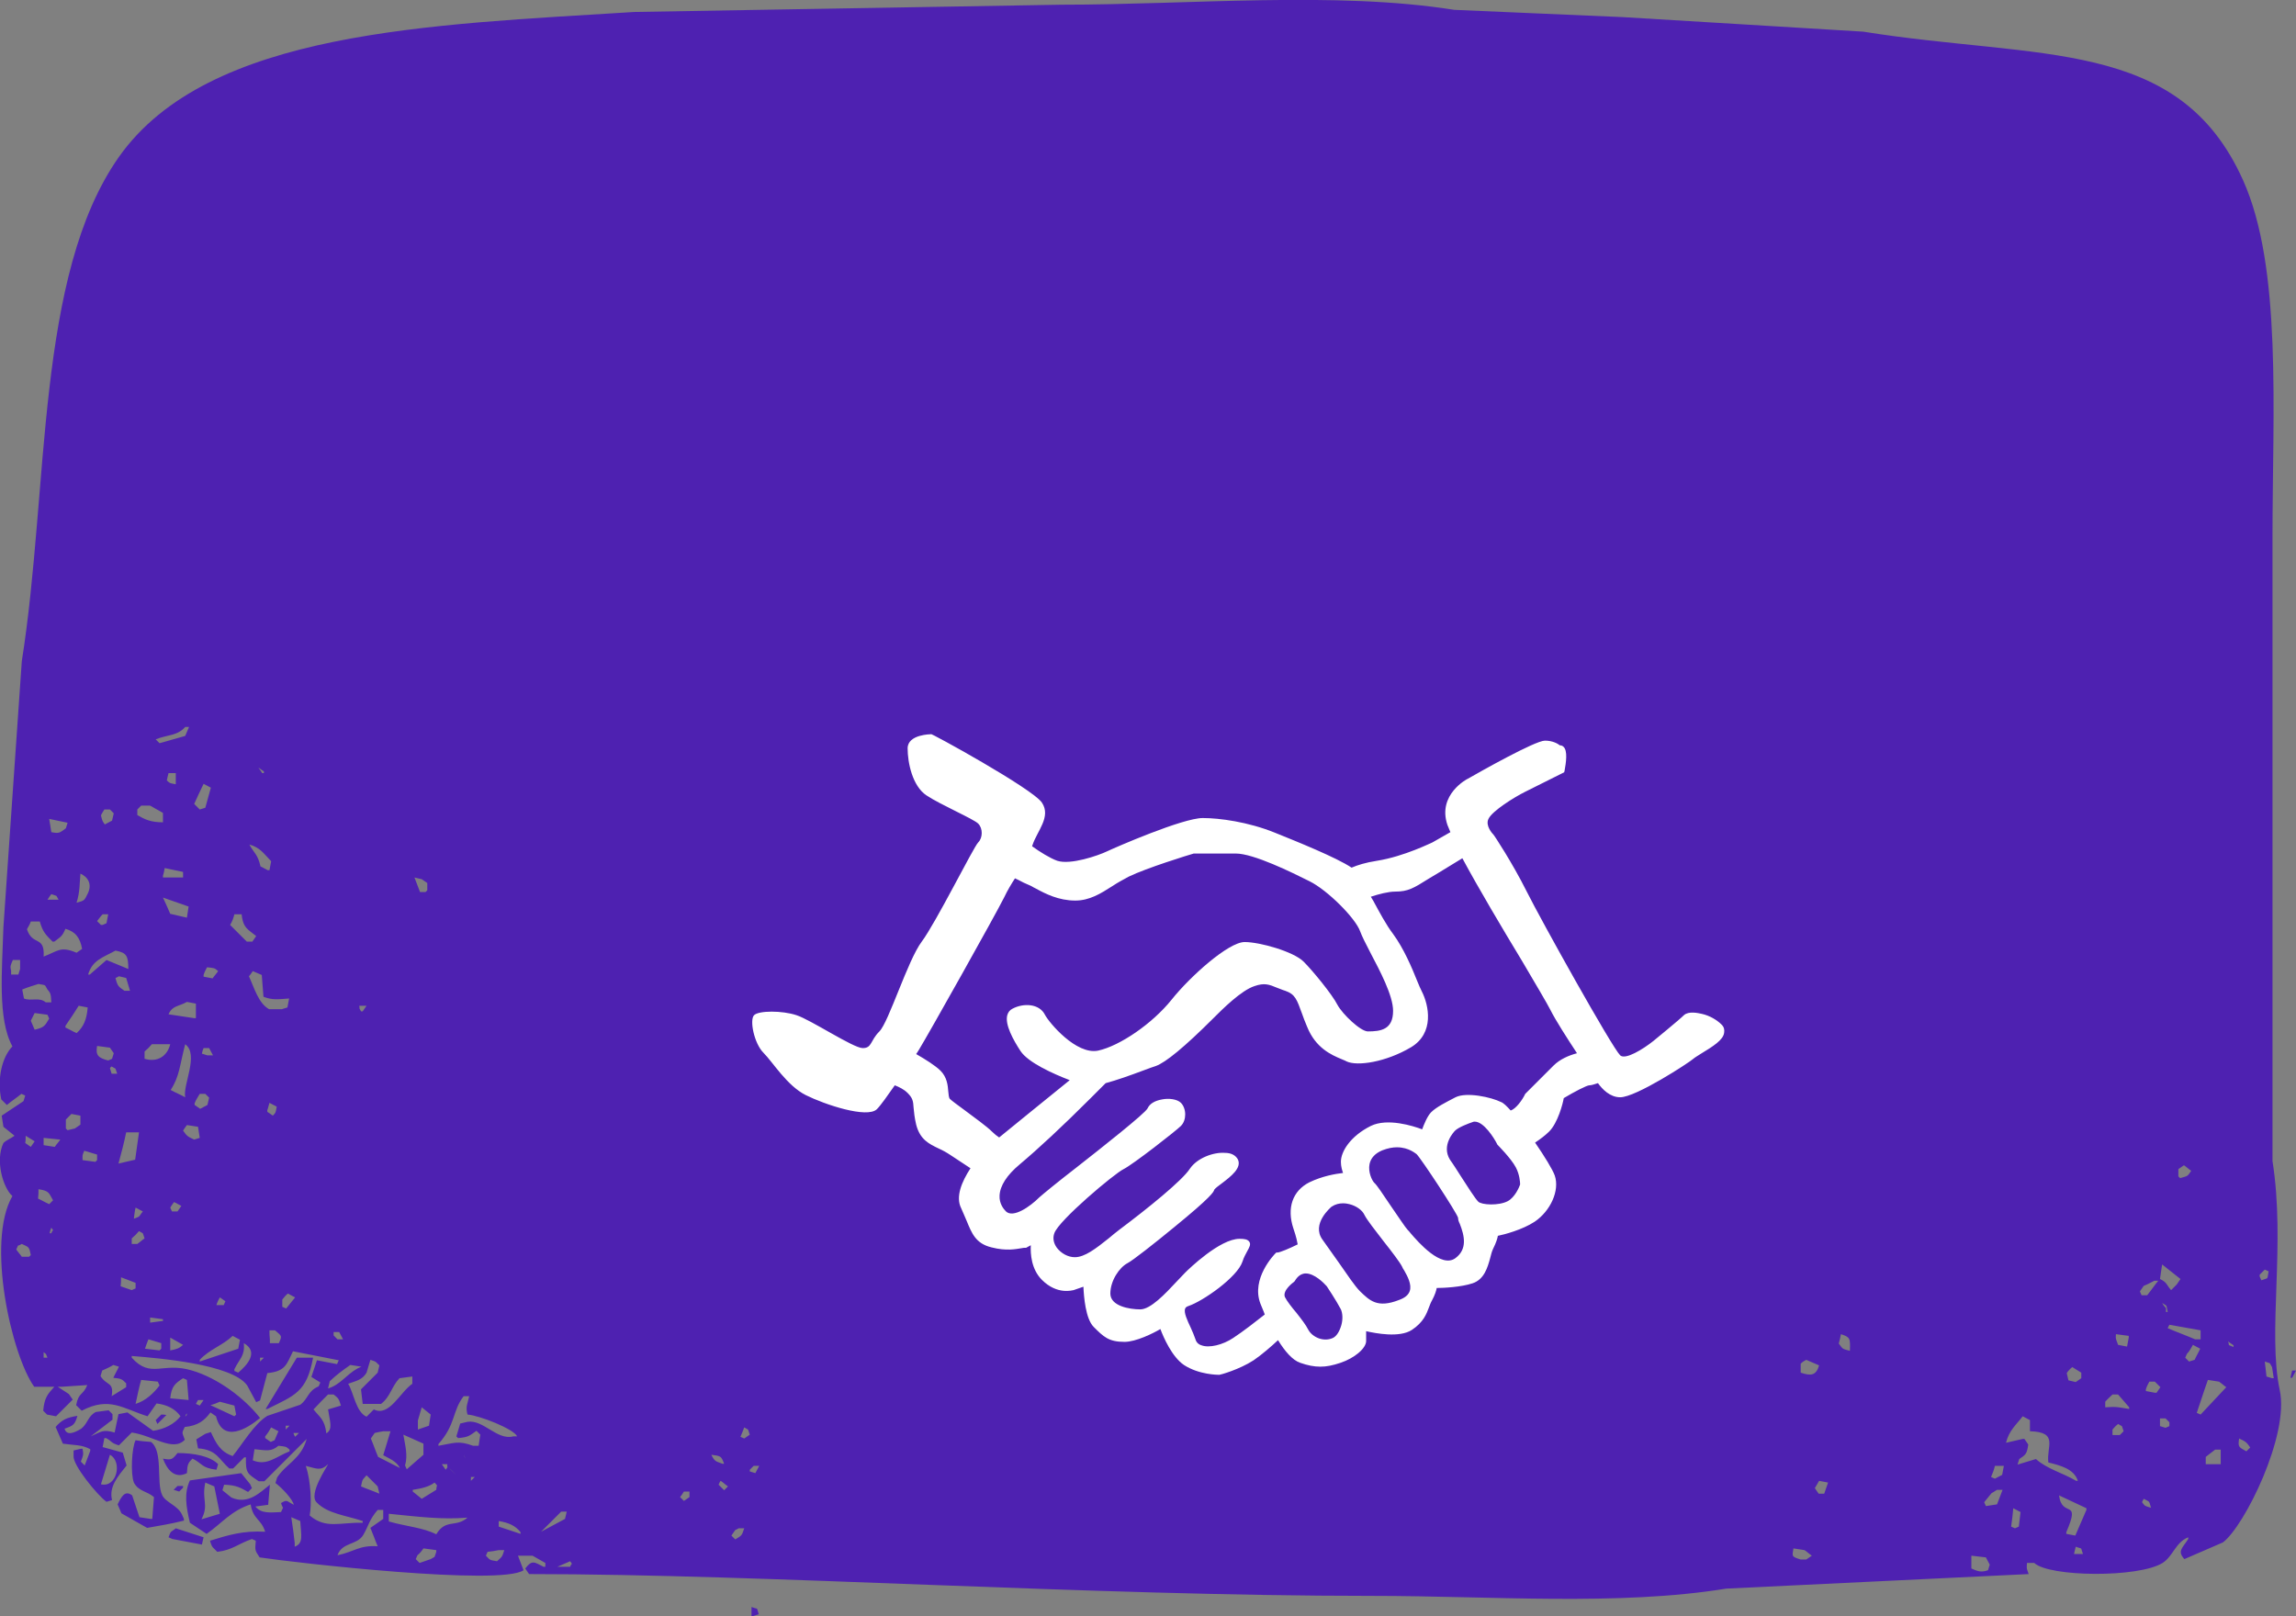 <svg xmlns="http://www.w3.org/2000/svg" xmlns:xlink="http://www.w3.org/1999/xlink" id="Calque_1" x="0px" y="0px" viewBox="0 0 536.8 378" style="enable-background:new 0 0 536.8 378;" xml:space="preserve"><rect x="0" y="0" width="536.8" height="378" fill="#808080" stroke="none"/><style type="text/css">	.st0{fill:#4E21B1;}	.st1{fill:#54B7C6;}	.st2{fill:#F4F4F4;}	.st3{fill:#E88700;}	.st4{fill:#EC686E;}	.st5{fill:#B2CB27;}	.st6{fill:#FFFFFF;}	.st7{fill:none;}	.st8{fill:#E4E2E3;}	.st9{fill-rule:evenodd;clip-rule:evenodd;fill:#FFFFFF;}	.st10{fill:#006699;}	.st11{fill:#2E65B8;}	.st12{fill:#2F65B7;}	.st13{fill:#F4F01E;}	.st14{fill:#2E65B9;}	.st15{fill:#FF630E;}	.st16{fill:#2E4B9A;}	.st17{fill:#0AD6C5;}	.st18{fill:#FFB904;}	.st19{clip-path:url(#SVGID_2_);fill:#E88700;}	.st20{clip-path:url(#SVGID_4_);fill:#EC686E;}	.st21{clip-path:url(#SVGID_6_);fill:#EC686E;}	.st22{clip-path:url(#SVGID_8_);fill:#B2CB27;}	.st23{clip-path:url(#SVGID_10_);fill:#B2CB27;}	.st24{fill-rule:evenodd;clip-rule:evenodd;fill:#4E21B1;}</style><g>	<g>		<path class="st24" d="M248.2,1.1c-33.3,0.6-66.6,1.1-99.9,1.7C100.7,5.8,48.7,7.1,27.8,36.7C8.3,64.4,11.5,114.2,5.1,154.6   c-1.4,20.7-2.9,41.4-4.3,62.2c-0.3,10.1-1.4,21.5,2.1,27.9c-2.5,2.6-3.6,7.7-2.6,12.4c0.4,0.4,0.9,0.9,1.3,1.3   c1.1-0.9,2.3-1.7,3.4-2.6c0.3,0.1,0.6,0.3,0.9,0.4c-0.1,0.4-0.3,0.9-0.4,1.3c-1.7,1.1-3.4,2.3-5.1,3.4c0.1,0.9,0.3,1.7,0.4,2.6   c0.9,0.7,1.7,1.4,2.6,2.1c-0.8,0.6-1.9,1-2.6,1.7c-2,4.2,0,10.6,2.1,12.4c-6.2,10.7-0.2,37.2,5.1,44.6c1.6,0,3.1,0,4.7,0   c-1.5,1.7-2.3,2.4-2.6,5.6c0.3,0.3,0.6,0.6,0.9,0.9c0.7,0.1,1.4,0.3,2.1,0.4c1.3-1.3,2.6-2.6,3.9-3.9c-0.3-0.4-0.6-0.9-0.9-1.3   c-0.9-0.6-1.7-1.1-2.6-1.7c0.3,0,0.6,0,0.9,0c2-0.1,4-0.3,6-0.4c-1,2.5-2,1.6-2.6,4.7c0.4,0.4,0.9,0.9,1.3,1.3   c6.5-3.4,9.6-0.5,15.4,1.3c0.7-1,1.4-2,2.1-3c2.5,0.3,4.4,1.3,5.6,3c-1.4,1.8-3.7,3-6.4,3.4c-2-1.4-4-2.9-6-4.3   c-0.7,0.1-1.4,0.3-2.1,0.4c-0.3,1.4-0.6,2.9-0.9,4.3c-2.8-0.8-3.1-0.2-5.6,0.9c1.7-1.3,3.4-2.6,5.1-3.9c0-0.4,0-0.9,0-1.3   c-0.3-0.3-0.6-0.6-0.9-0.9c-1,0.1-2,0.3-3,0.4c-1.9,1-1.8,2.6-3.4,3.9c-1.5,0.9-3.4,1.8-3.9,0c2-0.7,2.4-0.9,3-3   c-2.6,0.4-3.7,1-5.1,2.6c0.6,1.3,1.1,2.6,1.7,3.9c2.7,0.4,4.4,0.2,6.4,1.3c0,0.1,0,0.3,0,0.4c-0.4,1.1-0.9,2.3-1.3,3.4   c-0.3-0.3-0.6-0.6-0.9-0.9c0.5-1.4,0.7-1.5,0.4-3c-0.1,0-0.3,0-0.4,0c-0.6,0.1-1.1,0.3-1.7,0.4c0,0.3,0,0.6,0,0.9   c0,0.1,0,0.3,0,0.4c-0.2,2.1,5.5,9.1,7.7,10.7c0.4-0.1,0.9-0.3,1.3-0.4c-0.8-3.1,1.4-5.6,3.4-8.1c-0.3-1-0.6-2-0.9-3   c-1.6-0.4-3.1-0.9-4.7-1.3c0.1-0.7,0.3-1.4,0.4-2.1c0.1,0,0.3,0,0.4,0c1.5,0.8,1,1.1,3,1.7c1-1,2-2,3-3c5,0.7,9.6,4.6,12.4,1.7   c-0.6-1.8-0.8-1.4,0-3c3.1-0.3,4.6-1.5,6-3.4c0.4,0.3,0.9,0.6,1.3,0.9c1.6,6.4,7.3,2.9,10.3,0.4c-3.6-4.6-9.8-9.3-15.9-11.1   c-6.9-2.1-9.6,2-14.1-3c0-0.1,0-0.3,0-0.4c6.2,0.5,23.5,1.9,27,6.9c0.7,1.3,1.4,2.6,2.1,3.9c0.3-0.1,0.6-0.3,0.9-0.4   c0.6-2.1,1.1-4.3,1.7-6.4c4.3-0.4,4.5-2.1,6-5.1c3.6,0.7,7.1,1.4,10.7,2.1c-0.1,0.3-0.3,0.6-0.4,0.9c-1.6-0.3-3.1-0.6-4.7-0.9   c-0.4,1.3-0.9,2.6-1.3,3.9c0.7,0.4,1.4,0.9,2.1,1.3c-0.1,0.3-0.3,0.6-0.4,0.9c-2.6,1.1-2.4,2.9-4.3,4.3c-2.6,0.9-5.1,1.7-7.7,2.6   c-3.1,1.9-5.8,6.6-8.1,9.4c-2.9-1-3.9-3-5.1-5.6c-0.4,0.1-0.9,0.3-1.3,0.4c-0.7,0.4-1.4,0.9-2.1,1.3c0.1,0.7,0.3,1.4,0.4,2.1   c4.4,0.3,4.9,2.6,7.3,4.7c0.3,0,0.6,0,0.9,0c0.9-0.9,1.7-1.7,2.6-2.6c0.1,0,0.3,0,0.4,0c-0.1,3.8,0.4,3.8,3,5.6c0.4,0,0.9,0,1.3,0   c3.3-3.3,6.6-6.6,9.9-9.9c-1.3,4.7-4.7,5.7-6.9,9c-0.1,0.4-0.3,0.9-0.4,1.3c1.7,1.3,4,3.8,4.3,5.1c-1.8-0.9-1.5-1.3-3-0.4   c0.5,1.6,0.7,0.5,0,2.1c-2.6,0.1-4.6,0.4-6-1.3c1-0.1,2-0.3,3-0.4c0.1-1.6,0.3-3.1,0.4-4.7c-2.1,1.6-5,4.8-9,3   c-0.7-0.6-1.4-1.1-2.1-1.7c0.1-0.4,0.3-0.9,0.4-1.3c2.9,0.1,3.8,0.7,5.6,1.7c0.3-0.3,0.6-0.6,0.9-0.9c-0.1-0.3-0.3-0.6-0.4-0.9   c-0.7-0.9-1.4-1.7-2.1-2.6c-4,0.6-8,1.1-12,1.7c-1.4,3-0.9,6.1,0,9.9c1.3,0.9,2.6,1.7,3.9,2.6c3.6-2.5,5.7-5.4,10.3-6.9   c0.6,3.6,2.4,3.3,3.4,6.4c-5.2-0.3-8.7,0.8-12.9,2.1c0.5,1.8,0.7,1.5,1.7,2.6c3.5-0.4,4.9-1.9,8.1-3c0.3,0.1,0.6,0.3,0.9,0.4   c-0.2,2.4-0.2,2.2,0.9,3.9c8.6,1.3,56.4,6.7,61.7,3c-0.4-1.1-0.9-2.3-1.3-3.4c1.1,0,2.3,0,3.4,0c1,0.6,2,1.1,3,1.7   c0,0.3,0,0.6,0,0.9c-0.1,0-0.3,0-0.4,0c-2.2-1.1-2.7-1.7-4.3,0.4c0.3,0.4,0.6,0.9,0.9,1.3c55.4,0,130.7,5.1,197.2,5.1   c27.6,0,57.5,2.4,82.7-1.7c23.6-1.1,47.2-2.3,70.7-3.4c-0.5-1.5-0.5-1-0.4-2.6c0.6,0,1.1,0,1.7,0c3.5,3.3,24.4,3.5,30,0   c2.5-1.6,3-4.8,6-6c0,0.1,0,0.3,0,0.4c-1.4,2.2-2.6,2.8-0.9,4.7c3-1.3,6-2.6,9-3.9c5-3.7,15.6-25.1,13.3-35.6   c-2.9-13.6,1.4-34-1.7-53.6c0-48.6,0-97.2,0-145.8c0-29.6,2.3-63.2-6.9-83.6c-15-33.4-47.5-28.1-88.8-34.7   c-18.7-1.1-37.4-2.3-56.2-3.4c-13.1-0.6-26.3-1.1-39.4-1.7C312.3-2.1,278.4,1.1,248.2,1.1z M43.3,170c0.3,0,0.6,0,0.9,0   c-0.3,0.7-0.6,1.4-0.9,2.1c-2,0.6-4,1.1-6,1.7c-0.3-0.3-0.6-0.6-0.9-0.9C39.1,171.8,41.5,172.1,43.3,170z M60.4,179.5   c0.4,0.3,0.9,0.6,1.3,0.9c0,0.1,0,0.3,0,0.4c-0.1,0-0.3,0-0.4,0C61,180.3,60.7,179.9,60.4,179.5z M39.4,180.8c0.6,0,1.1,0,1.7,0   c0,0.9,0,1.7,0,2.6c-1.6-0.3-1.3-0.2-2.1-0.9C39.1,181.9,39.3,181.3,39.4,180.8z M47.6,183.3c0.6,0.3,1.1,0.6,1.7,0.9   c-0.4,1.6-0.9,3.1-1.3,4.7c-0.4,0.1-0.9,0.3-1.3,0.4c-0.4-0.4-0.9-0.9-1.3-1.3C46.1,186.5,46.8,184.9,47.6,183.3z M38.1,192.3   c-2.9,0-4.3-0.7-6-1.7c0-0.4,0-0.9,0-1.3c0.3-0.3,0.6-0.6,0.9-0.9c0.7,0,1.4,0,2.1,0c1,0.6,2,1.1,3,1.7   C38.1,190.9,38.1,191.6,38.1,192.3z M24.4,189.3c0.4,0,0.9,0,1.3,0c0.3,0.3,0.6,0.6,0.9,0.9c-0.1,0.6-0.3,1.1-0.4,1.7   c-0.6,0.3-1.1,0.6-1.7,0.9c-0.6-0.9-0.5-0.6-0.9-2.1C23.8,190.2,24.1,189.8,24.4,189.3z M11.5,191.5c1.4,0.3,2.9,0.6,4.3,0.9   c-0.1,0.4-0.3,0.9-0.4,1.3c-1.4,1-1.5,1.3-3.4,0.9C11.8,193.5,11.7,192.5,11.5,191.5z M58.3,197.5c2.6,0.7,3.5,2.3,5.1,3.9   c-0.1,0.7-0.3,1.4-0.4,2.1c-0.1,0-0.3,0-0.4,0c-0.6-0.3-1.1-0.6-1.7-0.9C60.3,199.8,59.3,199.4,58.3,197.5z M38.5,203   c1.4,0.3,2.9,0.6,4.3,0.9c0,0.4,0,0.9,0,1.3c-0.7,0-1.4,0-2.1,0c-0.9,0-1.7,0-2.6,0c0-0.1,0-0.3,0-0.4   C38.3,204.2,38.4,203.6,38.5,203z M18.8,204.3c1.8,0.8,2.8,2.5,1.7,4.7c-0.8,1.6-0.7,1.6-2.6,2.1   C18.7,208.6,18.6,206.6,18.8,204.3z M96.9,205.2c0.4,1.1,0.9,2.3,1.3,3.4c0.4,0,0.9,0,1.3,0c0.1-0.1,0.3-0.3,0.4-0.4   c0-0.6,0-1.1,0-1.7c-0.4-0.3-0.9-0.6-1.3-0.9C98,205.5,97.4,205.3,96.9,205.2z M12,209.1c1.6,0.6,0.9,0,1.7,1.3   c-0.9,0-1.7,0-2.6,0C11.4,209.9,11.7,209.5,12,209.1z M38.1,209.9c2,0.7,4,1.4,6,2.1c-0.1,0.9-0.3,1.7-0.4,2.6   c-1.3-0.3-2.6-0.6-3.9-0.9C39.3,212.5,38.7,211.2,38.1,209.9z M24,213.8c0.4,0,0.9,0,1.3,0c-0.1,0.7-0.3,1.4-0.4,2.1   c-0.3,0.1-0.6,0.3-0.9,0.4c-0.1,0-0.3,0-0.4,0c-0.3-0.3-0.6-0.6-0.9-0.9C23.1,214.9,23.5,214.3,24,213.8z M54.8,213.8   c0.6,0,1.1,0,1.7,0c0.3,3.3,1.6,3.6,3.4,5.1c-0.3,0.4-0.6,0.9-0.9,1.3c-0.4,0-0.9,0-1.3,0c-1.3-1.3-2.6-2.6-3.9-3.9   C54.3,215.5,54.6,214.6,54.8,213.8z M7.2,215.5c0.7,0,1.4,0,2.1,0c0.7,2.5,1.5,3.2,3,4.7c0.1,0,0.3,0,0.4,0c1.4-1.1,1.8-1.1,2.6-3   c2.4,0.7,3.4,2.1,3.9,4.7c-0.4,0.3-0.9,0.6-1.3,0.9c-3.8-1.6-4.3-0.4-7.7,0.9c0.3-5-2.6-2.4-3.9-6.4C6.7,216.6,7,216.1,7.2,215.5z    M27,222.3c2.6,0.5,3,1.2,3,4.3c-1.7-0.7-3.4-1.4-5.1-2.1c-1.3,1.1-2.6,2.3-3.9,3.4c-0.1,0-0.3,0-0.4,0   C21.6,224.5,24.1,223.9,27,222.3z M3,224.5c0.6,0,1.1,0,1.7,0c0,0.7,0,1.4,0,2.1c-0.1,0.4-0.3,0.9-0.4,1.3c-0.6,0-1.1,0-1.7,0   c0-0.3,0-0.6,0-0.9C2.3,225.9,2.5,225.7,3,224.5z M48.4,226.2c1.7,0.2,1.7,0.1,2.6,0.9c-0.4,0.6-0.9,1.1-1.3,1.7   c-0.7-0.1-1.4-0.3-2.1-0.4c0-0.1,0-0.3,0-0.4C47.8,227.3,48.1,226.8,48.4,226.2z M59.1,227.1c0.7,0.3,1.4,0.6,2.1,0.9   c0.1,1.7,0.3,3.4,0.4,5.1c2.1,0.8,3.3,0.6,6,0.4c-0.1,0.7-0.3,1.4-0.4,2.1c-0.4,0.1-0.9,0.3-1.3,0.4c-1,0-2,0-3,0   c-2.5-1.4-3.5-5.1-4.7-7.7C58.6,227.9,58.8,227.5,59.1,227.1z M27.8,228.3c0.6,0.1,1.1,0.3,1.7,0.4c0.3,1,0.6,2,0.9,3   c-0.4,0-0.9,0-1.3,0c-1.4-1-1.6-1-2.1-3C27.3,228.6,27.5,228.5,27.8,228.3z M9,230.1c1.9,0.4,1.3,0,2.1,1.3c0.8,0.9,0.8,1.2,0.9,3   c-0.4,0-0.9,0-1.3,0c-1.5-1.3-3.5-0.2-5.1-0.9c-0.1-0.7-0.3-1.4-0.4-2.1C6.4,230.9,7.7,230.5,9,230.1z M43.7,234.3   c0.7,0.1,1.4,0.3,2.1,0.4c0,1.1,0,2.3,0,3.4c-0.1,0-0.3,0-0.4,0c-2-0.3-4-0.6-6-0.9C40.3,235.1,41.8,235.4,43.7,234.3z    M18.4,235.2c0.7,0.1,1.4,0.3,2.1,0.4c-0.2,2.8-1,4.6-2.6,6c-0.9-0.4-1.7-0.9-2.6-1.3c0-0.1,0-0.3,0-0.4   C16.4,238.3,17.4,236.8,18.4,235.2z M84,235.2c0.6,0,1.1,0,1.7,0c-0.3,0.4-0.6,0.9-0.9,1.3c-0.1,0-0.3,0-0.4,0   C83.8,235.3,84.2,236.4,84,235.2z M8.1,236.9c1,0.1,2,0.3,3,0.4c0.1,0.3,0.3,0.6,0.4,0.9c-1,1.7-1.2,2.1-3.4,2.6   c-0.3-0.7-0.6-1.4-0.9-2.1C7.5,238.1,7.8,237.5,8.1,236.9z M35.5,244.2c1.4,0,2.9,0,4.3,0c-0.7,2.8-3,4.3-6,3.4c0-0.6,0-1.1,0-1.7   C34.4,245.4,35,244.8,35.5,244.2z M43.3,244.2c3.3,2.4-0.6,9.5,0,12.4c-1.1-0.6-2.3-1.1-3.4-1.7C42,251.7,42,249.1,43.3,244.2z    M22.7,244.6c1,0.1,2,0.3,3,0.4c0.3,0.4,0.6,0.9,0.9,1.3c-0.1,0.4-0.3,0.9-0.4,1.3c-0.3,0.1-0.6,0.3-0.9,0.4   C23,247.4,22.3,246.8,22.7,244.6z M47.6,245.1c0.4,0,0.9,0,1.3,0c0.3,0.6,0.6,1.1,0.9,1.7c-0.4,0-0.9,0-1.3,0   c-0.4-0.1-0.9-0.3-1.3-0.4C47.3,245.9,47.4,245.5,47.6,245.1z M26.1,249.4c1.3,0.8,0.7,0.1,1.3,1.7c-0.4,0-0.9,0-1.3,0   c-0.1-0.4-0.3-0.9-0.4-1.3C25.8,249.6,26,249.5,26.1,249.4z M46.7,255.8c0.4,0,0.9,0,1.3,0c0.3,0.3,0.6,0.6,0.9,0.9   c-0.1,0.6-0.3,1.1-0.4,1.7c-0.6,0.3-1.1,0.6-1.7,0.9c-0.4-0.3-0.9-0.6-1.3-0.9c0-0.1,0-0.3,0-0.4   C45.8,257.2,46.3,256.5,46.7,255.8z M63,257.9c0.6,0.3,1.1,0.6,1.7,0.9c-0.3,1.6-0.2,1.3-0.9,2.1c-0.4-0.3-0.9-0.6-1.3-0.9   c0-0.1,0-0.3,0-0.4C62.7,259.1,62.8,258.5,63,257.9z M16.7,260.5c0.7,0.1,1.4,0.3,2.1,0.4c0,0.7,0,1.4,0,2.1   c-0.4,0.3-0.9,0.6-1.3,0.9c-0.6,0.1-1.1,0.3-1.7,0.4c-0.1-0.1-0.3-0.3-0.4-0.4c0-0.7,0-1.4,0-2.1   C15.8,261.4,16.3,260.9,16.7,260.5z M43.7,263.1c0.9,0.1,1.7,0.3,2.6,0.4c0.1,0.9,0.3,1.7,0.4,2.6c-0.4,0.1-0.9,0.3-1.3,0.4   c-1.5-0.7-1.7-0.8-2.6-2.1C43.1,263.9,43.4,263.5,43.7,263.1z M29.5,264.8c1,0,2,0,3,0c-0.3,2.1-0.6,4.3-0.9,6.4   c-1.3,0.3-2.6,0.6-3.9,0.9C28.4,269.6,29,267.2,29.5,264.8z M6,265.6c0.7,0.4,1.4,0.9,2.1,1.3c-0.3,0.4-0.6,0.9-0.9,1.3   c-0.4-0.3-0.9-0.6-1.3-0.9C6,266.8,6,266.2,6,265.6z M10.2,266.1c1.3,0.1,2.6,0.3,3.9,0.4c-0.4,0.6-0.9,1.1-1.3,1.7   c-0.9-0.1-1.7-0.3-2.6-0.4C10.2,267.2,10.2,266.6,10.2,266.1z M19.7,269.1c1,0.3,2,0.6,3,0.9c0,0.4,0,0.9,0,1.3   c-0.1,0.1-0.3,0.3-0.4,0.4c-1-0.1-2-0.3-3-0.4C19.3,270,19.2,270.3,19.7,269.1z M510.6,272.5c0.6,0.4,1.1,0.9,1.7,1.3   c-0.9,1.3-0.7,1.2-2.6,1.7c-0.1-0.1-0.3-0.3-0.4-0.4c0-0.6,0-1.1,0-1.7C509.7,273.1,510.2,272.8,510.6,272.5z M9,278.1   c2.6,0.4,2.4,0.9,3.4,2.6c-0.3,0.3-0.6,0.6-0.9,0.9c-0.9-0.4-1.7-0.9-2.6-1.3C9,279.5,9,278.8,9,278.1z M40.7,281.1   c0.6,0.3,1.1,0.6,1.7,0.9c-0.3,0.4-0.6,0.9-0.9,1.3c-0.4,0-0.9,0-1.3,0c-0.1-0.3-0.3-0.6-0.4-0.9   C40.1,281.9,40.4,281.5,40.7,281.1z M31.7,282.4c0.6,0.3,1.1,0.6,1.7,0.9c-1,1.2-0.4,1.1-2.1,1.7   C31.4,284.1,31.5,283.2,31.7,282.4z M12,287.1c0.7,1.1,0.4,0.1,0,1.3c-0.1,0-0.3,0-0.4,0C11.7,287.9,11.8,287.5,12,287.1z    M32.5,287.9c1.3,0.8,0.7,0.1,1.3,1.7c-0.6,0.4-1.1,0.9-1.7,1.3c-0.4,0-0.9,0-1.3,0c0-0.4,0-0.9,0-1.3   C31.4,289.1,32,288.5,32.5,287.9z M5.1,290.9c1.6,0.8,1.7,0.5,2.1,2.6c-0.1,0.1-0.3,0.3-0.4,0.4c-0.6,0-1.1,0-1.7,0   c-0.4-0.6-0.9-1.1-1.3-1.7c0.1-0.3,0.3-0.6,0.4-0.9C4.5,291.2,4.8,291.1,5.1,290.9z M505.5,295.7c1.4,1.1,2.9,2.3,4.3,3.4   c-0.3,0.4-0.6,0.9-0.9,1.3c-0.4,0.4-0.9,0.9-1.3,1.3c-1.1-1.2-0.9-1.8-2.6-2.6C505.2,297.9,505.3,296.8,505.5,295.7z M529.5,296.9   c0.3,0.1,0.6,0.3,0.9,0.4c-0.4,2.1,0.1,1.4-1.7,2.1c-0.1-0.3-0.3-0.6-0.4-0.9c0-0.1,0-0.3,0-0.4   C528.6,297.8,529,297.4,529.5,296.9z M28.3,298.7c1.1,0.4,2.3,0.9,3.4,1.3c0,0.4,0,0.9,0,1.3c-0.3,0.1-0.6,0.3-0.9,0.4   c-0.9-0.3-1.7-0.6-2.6-0.9C28.3,300.1,28.3,299.4,28.3,298.7z M503.7,299.5c0.3,0,0.6,0,0.9,0c-0.9,1.1-1.7,2.3-2.6,3.4   c-0.4,0-0.9,0-1.3,0c-0.1-0.3-0.3-0.6-0.4-0.9c0.3-0.4,0.6-0.9,0.9-1.3C502,300.4,502.9,299.9,503.7,299.5z M67.3,302.5   c0.6,0.3,1.1,0.6,1.7,0.9c-0.7,0.9-1.4,1.7-2.1,2.6c-0.3-0.1-0.6-0.3-0.9-0.4c0-0.6,0-1.1,0-1.7C66.4,303.4,66.8,302.9,67.3,302.5   z M51.4,303.4c0.4,0.3,0.9,0.6,1.3,0.9c-0.1,0.3-0.3,0.6-0.4,0.9c-0.6,0-1.1,0-1.7,0C50.8,304.5,51.1,303.9,51.4,303.4z    M505.5,304.7c1.3,0.9,0.9,0.2,1.3,2.1c-0.1,0-0.3,0-0.4,0c0-0.3,0-0.6,0-0.9C506,305.5,505.7,305.1,505.5,304.7z M35.1,308.1   c1,0.1,2,0.3,3,0.4c0,0.1,0,0.3,0,0.4c-1,0.1-2,0.3-3,0.4C35.1,309,35.1,308.5,35.1,308.1z M507.2,309.8c2.4,0.4,4.9,0.9,7.3,1.3   c0,0.7,0,1.4,0,2.1c-0.4,0-0.9,0-1.3,0c-2.1-0.9-4.3-1.7-6.4-2.6C506.9,310.4,507,310.1,507.2,309.8z M63,311.1c0.4,0,0.9,0,1.3,0   c1.6,1.4,1.7,1.2,0.9,3c-0.7,0-1.4,0-2.1,0c0-0.3,0-0.6,0-0.9C63,312.5,63,311.8,63,311.1z M78,311.5c0.4,0,0.9,0,1.3,0   c0.3,0.6,0.6,1.1,0.9,1.7c-0.4,0-0.9,0-1.3,0c-0.3-0.3-0.6-0.6-0.9-0.9C78,312.1,78,311.8,78,311.5z M430.4,312   c2.2,0.7,2.2,1,2.1,3.9c-1.9-0.5-1.6-0.4-2.6-1.7C430.1,313.4,430.3,312.7,430.4,312z M494.7,312c1,0.1,2,0.3,3,0.4   c0,0.1,0,0.3,0,0.4c-0.1,0.7-0.3,1.4-0.4,2.1c-0.7-0.1-1.4-0.3-2.1-0.4C494.7,313,494.6,313.3,494.7,312z M54.4,312.4   c0.6,0.3,1.1,0.6,1.7,0.9c-0.1,0.7-0.3,1.4-0.4,2.1c-3,1-6,2-9,3c0-0.1,0-0.3,0-0.4C48.9,315.6,52.1,314.6,54.4,312.4z    M39.8,312.8c1,0.6,2,1.1,3,1.7c-0.9,0.8-1.4,1-3,1.3c0-0.3,0-0.6,0-0.9C39.8,314.2,39.8,313.5,39.8,312.8z M34.7,313.2   c1,0.3,2,0.6,3,0.9c0,0.4,0,0.9,0,1.3c-0.1,0.1-0.3,0.3-0.4,0.4c-1.1-0.1-2.3-0.3-3.4-0.4C34.1,314.7,34.4,314,34.7,313.2z    M520.9,313.7c0.4,0.3,0.9,0.6,1.3,0.9c0,0.1,0,0.3,0,0.4C520.5,314.3,521.4,314.8,520.9,313.7z M57,314.1   c3.7,2.1,0.6,5.3-1.3,6.9c-0.3-0.1-0.6-0.3-0.9-0.4c0-0.1,0-0.3,0-0.4C56,317.7,57.3,317.1,57,314.1z M512.7,314.5   c0.6,0.3,1.1,0.6,1.7,0.9c-0.4,0.9-0.9,1.7-1.3,2.6c-0.4,0.1-0.9,0.3-1.3,0.4c-0.3-0.3-0.6-0.6-0.9-0.9c0.1-0.3,0.3-0.6,0.4-0.9   C511.9,316,512.3,315.2,512.7,314.5z M10.2,316.2c0.9,0.8,0.3,0,0.9,1.3c-0.3,0-0.6,0-0.9,0C10.2,317.1,10.2,316.7,10.2,316.2z    M60.8,317.5c0.3,0,0.6,0,0.9,0c-0.3,0.3-0.6,0.6-0.9,0.9C60.8,318.1,60.8,317.8,60.8,317.5z M69.4,317.5c-2.4,4-4.9,8-7.3,12   c0.1,0,0.3,0,0.4,0c6.4-3.2,9.2-3.9,10.7-12C72,317.5,70.7,317.5,69.4,317.5z M86.6,318c1.6,0.5,1.2,0.5,2.1,1.3   c-0.1,0.6-0.3,1.1-0.4,1.7c-1.3,1.3-2.6,2.6-3.9,3.9c0.1,1.1,0.3,2.3,0.4,3.4c1.4,0,2.9,0,4.3,0c2.2-1.7,2.4-4,4.3-6   c1-0.1,2-0.3,3-0.4c0,0.6,0,1.1,0,1.7c-2.9,2-5.4,7.8-9,6c-0.6,0.6-1.1,1.1-1.7,1.7c-2.5-1.1-3-5.6-4.3-7.7   c1.9-0.7,3.3-0.9,4.3-2.6C86,320,86.3,319,86.6,318z M422.3,318c1,0.4,2,0.9,3,1.3c-0.7,2.4-1.9,2.5-4.3,1.7c0-0.7,0-1.4,0-2.1   C421.4,318.5,421.9,318.2,422.3,318z M529.5,318.4c1.6,0.6,0.9,0,1.7,1.3c0.1,0.9,0.3,1.7,0.4,2.6c-0.1,0-0.3,0-0.4,0   c-0.4-0.1-0.9-0.3-1.3-0.4C529.8,320.7,529.6,319.5,529.5,318.4z M26.5,319.2c0.4,0.1,0.9,0.3,1.3,0.4c-0.4,0.9-0.9,1.7-1.3,2.6   c1.9,0.2,2,0.3,3,1.3c0,0.3,0,0.6,0,0.9c-1.1,0.7-2.3,1.4-3.4,2.1c0.6-3.4-1.2-2.4-2.6-4.7c0.1-0.4,0.3-0.9,0.4-1.3   C24.8,320.1,25.7,319.7,26.5,319.2z M81.9,319.2c0.9,0.1,1.7,0.3,2.6,0.4c-0.3,0.1-0.6,0.3-0.9,0.4c-2.8,1.6-4,3.8-6.9,4.7   c0.1-0.6,0.3-1.1,0.4-1.7C78.7,321.5,79.9,320.6,81.9,319.2z M484.5,319.7c0.7,0.4,1.4,0.9,2.1,1.3c0,0.4,0,0.9,0,1.3   c-0.4,0.3-0.9,0.6-1.3,0.9c-0.6-0.1-1.1-0.3-1.7-0.4c-0.1-0.6-0.3-1.1-0.4-1.7C483.6,320.5,484,320.1,484.5,319.7z M535.9,320.5   c-0.1,0.6-0.3,1.1-0.4,1.7c0.1,0,0.3,0,0.4,0c0.3-0.6,0.6-1.1,0.9-1.7C536.5,320.5,536.2,320.5,535.9,320.5z M44.1,327.4   c-1.4-0.1-2.9-0.3-4.3-0.4c0.3-2.9,1.2-3.5,3-4.7c0.3,0.1,0.6,0.3,0.9,0.4C43.8,324.2,44,325.8,44.1,327.4z M33,322.7   c1.3,0.1,2.6,0.3,3.9,0.4c0.1,0.3,0.3,0.6,0.4,0.9c-1.3,1.7-3.2,3.6-5.6,4.3C32.1,326.4,32.5,324.5,33,322.7z M516.2,322.7   c0.9,0.1,1.7,0.3,2.6,0.4c0.6,0.4,1.1,0.9,1.7,1.3c-2,2.1-4,4.3-6,6.4c-0.3-0.1-0.6-0.3-0.9-0.4   C514.5,327.8,515.3,325.2,516.2,322.7z M502.5,323.1c0.4,0,0.9,0,1.3,0c0.4,0.4,0.9,0.9,1.3,1.3c-0.3,0.4-0.6,0.9-0.9,1.3   c-0.1,0-0.3,0-0.4,0c-0.7-0.1-1.4-0.3-2.1-0.4c0-0.1,0-0.3,0-0.4C501.9,324.2,502.2,323.7,502.5,323.1z M76.7,326.1   c0.4,0,0.9,0,1.3,0c1.1,0.9,1.2,0.9,1.7,2.6c-1,0.3-2,0.6-3,0.9c0.4,2.8,1.2,4.6-0.4,5.6c-0.4-3.3-1.5-3.7-3-5.6   C74.4,328.4,75.6,327.2,76.7,326.1z M493.9,326.1c0.4,0,0.9,0,1.3,0c0.9,1,1.7,2,2.6,3c0,0.1,0,0.3,0,0.4   c-2.5-0.4-2.8-0.6-5.6-0.4c0-0.4,0-0.9,0-1.3C492.7,327.2,493.3,326.7,493.9,326.1z M108.4,326.5c0.4,0,0.9,0,1.3,0   c-0.4,1.9-0.9,2.4-0.4,4.3c2.8,0.2,10.9,3.4,11.6,5.1c-0.3,0-0.6,0-0.9,0c-3.8,1-7-4-10.7-3.4c-0.6,0.1-1.1,0.3-1.7,0.4   c-0.3,1-0.6,2-0.9,3c0.1,0.1,0.3,0.3,0.4,0.4c2.6-0.2,2.8-0.7,4.3-1.7c0.3,0.3,0.6,0.6,0.9,0.9c-0.1,0.9-0.3,1.7-0.4,2.6   c-0.4,0-0.9,0-1.3,0c-3.5-1.3-4.5-0.6-8.1,0c0-0.1,0-0.3,0-0.4C106.6,333.1,105.7,330,108.4,326.5z M46.3,327.4c0.4,0,0.9,0,1.3,0   c-0.3,0.4-0.6,0.9-0.9,1.3c-0.3-0.1-0.6-0.3-0.9-0.4C46,328,46.1,327.7,46.3,327.4z M51.4,327.8c1.1,0.3,2.3,0.6,3.4,0.9   c0.1,0.7,0.3,1.4,0.4,2.1c-0.1,0.1-0.3,0.3-0.4,0.4c-1.9-0.9-3.7-1.7-5.6-2.6C50,328.4,50.7,328.1,51.4,327.8z M98.6,329.1   c0.7,0.6,1.4,1.1,2.1,1.7c-0.1,0.9-0.3,1.7-0.4,2.6c-0.9,0.3-1.7,0.6-2.6,0.9c0-0.7,0-1.4,0-2.1C98,331.1,98.3,330.1,98.6,329.1z    M43.7,330.4c-0.2,0.4,0.3,0.3-0.4,0.9C43.4,331,43.5,330.7,43.7,330.4z M37.7,330.8c-0.4,0.4-0.9,0.9-1.3,1.3   c0.1,0.3,0.3,0.6,0.4,0.9c0.7-0.7,1.4-1.4,2.1-2.1C38.5,330.8,38.1,330.8,37.7,330.8z M472.9,331.2c0.6,0.3,1.1,0.6,1.7,0.9   c0,0.9,0,1.7,0,2.6c6.8,0.2,3.8,3.6,4.3,7.3c2.8,0.7,6,1.5,6.9,4.3c-0.1,0-0.3,0-0.4,0c-3-1.8-6.9-2.8-9.4-5.1   c-1.4,0.4-2.9,0.9-4.3,1.3c0.1-0.4,0.3-0.9,0.4-1.3c1.5-1,1.8-1.2,2.1-3.4c-0.3-0.4-0.6-0.9-0.9-1.3c-0.1,0-0.3,0-0.4,0   c-1.3,0.3-2.6,0.6-3.9,0.9C469.7,334.5,471.4,333.2,472.9,331.2z M505,331.7c0.4,0,0.9,0,1.3,0c0.3,0.3,0.6,0.6,0.9,0.9   c0,0.3,0,0.6,0,0.9c-0.3,0.1-0.6,0.3-0.9,0.4c-0.4-0.1-0.9-0.3-1.3-0.4C505,332.8,505,332.2,505,331.7z M495.2,333   c1.3,0.8,0.7,0.1,1.3,1.7c-0.3,0.3-0.6,0.6-0.9,0.9c-0.6,0-1.1,0-1.7,0c0-0.4,0-0.9,0-1.3C494.3,333.8,494.7,333.4,495.2,333z    M66.8,333.4c0.3,0,0.6,0,0.9,0c-0.3,0.3-0.6,0.6-0.9,0.9C66.8,334,66.8,333.7,66.8,333.4z M63.4,333.8c0.6,0.3,1.1,0.6,1.7,0.9   c-0.3,0.7-0.6,1.4-0.9,2.1c-0.3,0.1-0.6,0.3-0.9,0.4c-0.4-0.3-0.9-0.6-1.3-0.9c0-0.1,0-0.3,0-0.4C62.6,335.2,63,334.5,63.4,333.8z    M174,333.8c1.3,0.8,0.7,0.1,1.3,1.7c-0.4,0.3-0.9,0.6-1.3,0.9c-0.3-0.1-0.6-0.3-0.9-0.4C173.5,335.2,173.7,334.5,174,333.8z    M89.6,334.7c0.6,0,1.1,0,1.7,0c-0.6,1.9-1.1,3.7-1.7,5.6c1.4,0.8,3.1,1.4,3.9,3c-1.7-0.9-3.4-1.7-5.1-2.6   c-0.6-1.4-1.1-2.9-1.7-4.3c0.3-0.4,0.6-0.9,0.9-1.3C88.1,335,88.9,334.8,89.6,334.7z M68.6,335.1c0.4,0,0.9,0,1.3,0   c-0.3,0.3-0.6,0.6-0.9,0.9C68.8,335.7,68.7,335.4,68.6,335.1z M94.3,335.5c1.6,0.7,3.1,1.4,4.7,2.1c0,0.9,0,1.7,0,2.6   c-1.3,1.1-2.6,2.3-3.9,3.4c-0.1-0.3-0.3-0.6-0.4-0.9C95.4,340.3,94.7,337.9,94.3,335.5z M523.5,336.4c1.5,0.7,1.7,0.8,2.6,2.1   c-0.3,0.3-0.6,0.6-0.9,0.9C523.4,338.4,523.2,338.4,523.5,336.4z M31.7,336.8c-0.9,1.8-1.2,7.8-0.4,9.9c1.1,2.1,3.1,2,4.7,3.4   c-0.1,1.7-0.3,3.4-0.4,5.1c-0.1,0-0.3,0-0.4,0c-0.9-0.1-1.7-0.3-2.6-0.4c-0.6-1.7-1.1-3.4-1.7-5.1c-1.7-1.3-2.5,0.3-3.4,2.1   c0.3,0.7,0.6,1.4,0.9,2.1c2,1.1,4,2.3,6,3.4c2.8-0.5,5.4-0.9,8.6-1.7c0-0.1,0-0.3,0-0.4c-0.1-0.3-0.3-0.6-0.4-0.9   c-1-2.3-3.9-2.9-4.7-4.7c-1.4-3,0.3-10.2-2.6-12.4C34,337.1,32.8,337,31.7,336.8z M65.1,338.1c1.7,0.2,1.7,0.1,2.6,0.9   c0,0.1,0,0.3,0,0.4c-3.1,1.2-5.3,3.5-8.6,2.1c0.1-0.9,0.3-1.7,0.4-2.6C62.4,339.2,63.4,339.5,65.1,338.1z M517.9,339   c0.4,0,0.9,0,1.3,0c0,1.1,0,2.3,0,3.4c-0.3,0-0.6,0-0.9,0c-0.9,0-1.7,0-2.6,0c0-0.6,0-1.1,0-1.7   C516.5,340.1,517.2,339.5,517.9,339z M41.5,339.8c-1.2,1.5-1.4,1.7-3.4,1.3c1,2.7,2.8,4.8,5.6,3.4c0.1-2.1,0.3-2.4,1.3-3.4   c2.3,1.1,2.1,2.2,5.6,2.6c0.1-0.4,0.3-0.9,0.4-1.3C49.1,340.5,45.3,339.8,41.5,339.8z M25.7,340.2c3,1.6,1.6,7.8-2.1,6.9   C24.3,344.8,25,342.5,25.7,340.2z M108.4,340.2c0.1,0.3,0.3,0.6,0.4,0.9C108.7,340.8,108.6,340.5,108.4,340.2z M111.9,340.2   c0.3,0,0.6,0,0.9,0C112.4,340.2,112.1,340.2,111.9,340.2z M166.3,340.2c2.3,0.3,2.3,0.3,3,2.1c-0.1,0-0.3,0-0.4,0   C167.3,341.7,167.1,341.8,166.3,340.2z M76.7,342.4c0,0.3-4.8,7.1-2.6,9c2.5,2.6,6.9,3,10.7,4.3c0,0.1,0,0.3,0,0.4   c-5.5-0.1-8.6,1.5-12.4-1.7c0.5-2.6,0.3-8-0.9-11.6C74,343.4,74.9,344.1,76.7,342.4z M103.3,342.4c0.4,0,0.9,0,1.3,0   c-0.2,1.1,0.4,0.2-0.4,1.3C103.9,343.3,103.6,342.8,103.3,342.4z M176.2,342.8c0.4,0,0.9,0,1.3,0c-0.3,0.6-0.6,1.1-0.9,1.7   c-0.4-0.1-0.9-0.3-1.3-0.4c0-0.1,0-0.3,0-0.4C175.6,343.4,175.9,343.1,176.2,342.8z M466.4,342.8c0.7,0,1.4,0,2.1,0   c-0.1,0.7-0.3,1.4-0.4,2.1c-0.6,0.3-1.1,0.6-1.7,0.9c-0.3-0.1-0.6-0.3-0.9-0.4C465.9,344.5,466.2,343.7,466.4,342.8z M105,343.3   c0.6,0.6,1.1,1.1,1.7,1.7C106.1,344.4,105.6,343.8,105,343.3z M85.7,345c0.9,0.9,1.7,1.7,2.6,2.6c0.1,0.6,0.3,1.1,0.4,1.7   c-1.4-0.6-2.9-1.1-4.3-1.7C84.8,345.6,84.8,346.1,85.7,345z M110.1,345.4c0.3,0,0.6,0,0.9,0c-0.3,0.3-0.6,0.6-0.9,0.9   C110.1,346,110.1,345.7,110.1,345.4z M168.5,346.3c0.6,0.4,1.1,0.9,1.7,1.3c-0.3,0.3-0.6,0.6-0.9,0.9c-0.4-0.4-0.9-0.9-1.3-1.3   C168.2,346.8,168.3,346.5,168.5,346.3z M425.3,346.3c0.7,0.1,1.4,0.3,2.1,0.4c-0.3,0.9-0.6,1.7-0.9,2.6c-0.4,0-0.9,0-1.3,0   c-0.3-0.4-0.6-0.9-0.9-1.3C424.7,347.4,425,346.8,425.3,346.3z M48,346.7c0.7,0.3,1.4,0.6,2.1,0.9c0.4,2.1,0.9,4.3,1.3,6.4   c-1.4,0.4-2.9,0.9-4.3,1.3C48.9,351.8,47.1,350.9,48,346.7z M101.6,346.7c0.9,1.1,0.5,0.2,0.4,1.7c-1.1,0.7-2.3,1.4-3.4,2.1   c-0.7-0.6-1.4-1.1-2.1-1.7c0-0.1,0-0.3,0-0.4C98.5,348.1,100.3,347.7,101.6,346.7z M41.5,347.5c-0.3,0.3-0.6,0.6-0.9,0.9   c0.4,0.1,0.9,0.3,1.3,0.4c0.3-0.3,0.6-0.6,0.9-0.9c0-0.1,0-0.3,0-0.4C42.4,347.5,42,347.5,41.5,347.5z M466.9,348.4   c0.4,0,0.9,0,1.3,0c-0.4,1.1-0.9,2.3-1.3,3.4c-0.9,0.1-1.7,0.3-2.6,0.4c-0.1-0.3-0.3-0.6-0.4-0.9c0.6-0.7,1.1-1.4,1.7-2.1   C466,349,466.4,348.7,466.9,348.4z M159.9,348.8c0.4,0,0.9,0,1.3,0c0,0.4,0,0.9,0,1.3c-0.4,0.3-0.9,0.6-1.3,0.9   c-0.3-0.3-0.6-0.6-0.9-0.9C159.3,349.7,159.6,349.3,159.9,348.8z M481.4,349.7c2.1,1,4.3,2,6.4,3c0,0.1,0,0.3,0,0.4   c-0.9,2-1.7,4-2.6,6c-0.7-0.1-1.4-0.3-2.1-0.4c0-0.1,0-0.3,0-0.4C486.6,350.2,482.1,355.2,481.4,349.7z M501.2,350.5   c1.5,0.8,1.2,0.4,1.7,2.1c-1.6-0.5-1.3-0.3-2.1-1.3C500.9,351.1,501,350.8,501.2,350.5z M470.7,352.7c0.6,0.3,1.1,0.6,1.7,0.9   c-0.1,1.1-0.3,2.3-0.4,3.4c-0.3,0.1-0.6,0.3-0.9,0.4c-0.3-0.1-0.6-0.3-0.9-0.4C470.4,355.5,470.6,354.1,470.7,352.7z M88.3,353.1   c0.4,0,0.9,0,1.3,0c0,0.7,0,1.4,0,2.1c-1,0.7-2,1.4-3,2.1c0.6,1.4,1.1,2.9,1.7,4.3c-4.3-0.3-5.5,1.3-9.4,2.1   c1.1-3.1,4.5-2.3,6-4.7C86.2,356.8,86.3,355.4,88.3,353.1z M131.2,353.5c0.4,0,0.9,0,1.3,0c-0.1,0.6-0.3,1.1-0.4,1.7   c-1.9,1-3.7,2-5.6,3C128,356.7,129.6,355.1,131.2,353.5z M90.9,354c7,0.7,12.4,1.4,18.4,0.9c-2.7,2.4-5.1,0.2-7.3,3.9   c-3.2-1.6-6.9-1.8-11.1-3C90.9,355.1,90.9,354.5,90.9,354z M68.1,354.8c0.7,0.3,1.4,0.6,2.1,0.9c0.2,3.4,0.8,5.2-1.3,6   c0-0.3,0-0.6,0-0.9C68.7,358.8,68.4,356.8,68.1,354.8z M116.6,355.7c2.4,0.4,3.9,1.1,5.1,2.6c0,0.1,0,0.3,0,0.4   c-1.7-0.6-3.4-1.1-5.1-1.7C116.6,356.5,116.6,356.1,116.6,355.7z M41.1,357.4c-1.2,1-1.1,0.4-1.7,2.1c0.3,0.1,0.6,0.3,0.9,0.4   c2.3,0.4,4.6,0.9,6.9,1.3c0.1-0.6,0.3-1.1,0.4-1.7C45.4,358.8,43.3,358.1,41.1,357.4z M172.7,357.4c0.4,0,0.9,0,1.3,0   c-0.6,1.9-0.7,1.7-2.1,2.6c-0.3-0.3-0.6-0.6-0.9-0.9c0.3-0.4,0.6-0.9,0.9-1.3C172.2,357.7,172.5,357.5,172.7,357.4z M498.2,357.8   c0.1,0.3,0.3,0.6,0.4,0.9C498.5,358.4,498.3,358.1,498.2,357.8z M485.3,361.7c1.8,0.7,1-0.1,1.7,1.7c-0.7,0-1.4,0-2.1,0   C485,362.8,485.2,362.3,485.3,361.7z M99,362.1c1,0.1,2,0.3,3,0.4c0,0.1,0,0.3,0,0.4c-0.6,1.6,0,0.9-1.3,1.7   c-0.9,0.3-1.7,0.6-2.6,0.9c-0.3-0.3-0.6-0.6-0.9-0.9c0.1-0.3,0.3-0.6,0.4-0.9C98.1,363.3,98.6,362.7,99,362.1z M419.3,362.1   c0.9,0.1,1.7,0.3,2.6,0.4c0.6,0.4,1.1,0.9,1.7,1.3c-0.4,0.3-0.9,0.6-1.3,0.9c-0.4,0-0.9,0-1.3,0C418.8,364,419,364,419.3,362.1z    M116.6,362.5c0.4,0,0.9,0,1.3,0c-0.5,1.7-0.6,1.6-1.7,2.6c-1.9-0.3-1.6-0.3-2.6-1.3c0.1-0.3,0.3-0.6,0.4-0.9   C114.9,362.8,115.7,362.7,116.6,362.5z M460.9,363.8c1.1,0.1,2.3,0.3,3.4,0.4c0.3,0.6,0.6,1.1,0.9,1.7c-0.1,0.4-0.3,0.9-0.4,1.3   c-1.7,0.6-2.5,0.2-3.9-0.4C460.9,365.8,460.9,364.8,460.9,363.8z M133.3,365.1c0.7,1.1,0.4,0.1,0,1.3c-1,0-2,0-3,0   C131.3,366,132.3,365.5,133.3,365.1z M175.7,375.8c0,0.7,0,1.4,0,2.1c0.1,0,0.3,0,0.4,0c0.4-0.1,0.9-0.3,1.3-0.4   c-0.1-0.4-0.3-0.9-0.4-1.3C176.6,376.1,176.2,376,175.7,375.8z"></path>	</g>	<path class="st6" d="M402.5,239.6c-1.1-1.1-2.8-2.1-4.6-2.5c-0.9-0.2-3.1-0.7-4.2,0.3c-1.1,1.1-7.1,6-7.1,6c-2.5,2-6.6,4.5-7.8,3.4  c-2-2-18.4-31.4-21.9-38.4c-3.3-6.6-7.7-13.3-7.8-13.3l-0.1-0.1c0,0-1.8-1.9-1-3.5c0.9-1.9,6.1-5.1,8.5-6.3l9.2-4.6l0.1-0.4  c0.3-1.7,0.8-4.7-0.3-5.6c-0.2-0.2-0.5-0.3-0.8-0.3c-0.5-0.4-1.7-1.1-3.5-1.1c-2.3,0-15.4,7.4-18,8.9c-0.1,0-7.2,3.7-4.8,10.8  c0.2,0.5,0.4,1,0.7,1.7l-4.2,2.4c-0.1,0-6.6,3.3-13,4.3c-2.6,0.4-4.5,1-5.9,1.6c-3.6-2.4-12.8-6.1-18-8.2  c-6.2-2.5-12.9-3.4-16.8-3.4c-4.7,0-20.5,6.9-22.4,7.8c-2.1,1-8.5,3.2-11.6,2.2c-1.7-0.6-4.1-2.1-5.9-3.4c0-0.1,0.1-0.2,0.1-0.3  c1.1-3.3,4.4-6.6,2.2-9.9s-26.5-16.6-25.9-16c0,0-5.5,0-5.5,3.3c0,3.3,1.1,8.8,4.4,11c3.3,2.2,11,5.5,12.1,6.6s1.1,3.3,0,4.4  s-9.9,18.8-13.2,23.2c-3.3,4.4-7.7,18.8-9.9,21c-2.2,2.2-1.7,3.9-3.9,3.9s-12.1-6.6-15.5-7.7c-3.3-1.1-8.8-1.1-9.9,0  c-1.1,1.1,0,6.6,2.2,8.8s5.5,7.7,9.9,9.9s14.3,5.5,16.6,3.3c1-1,2.5-3.2,4.2-5.6c1,0.4,2.1,0.9,3,1.8c1.2,1.2,1.3,1.9,1.4,3.5  c0.1,1,0.2,2.2,0.6,3.9c0.9,3.5,3,4.5,5.3,5.6c0.9,0.4,1.8,0.9,2.7,1.5l4.7,3.1c-2.1,3.2-3.5,6.7-2.2,9.3c0.5,1.1,0.9,2.1,1.3,3  c1.2,2.9,2.1,5.3,5.8,6.2c3.5,0.9,5.7,0.4,7,0.2c0.4-0.1,0.7-0.1,0.9-0.1h0.2l1.1-0.6c-0.1,2,0.1,5.6,2.6,8.1  c3.6,3.6,7.2,2.4,7.4,2.4l2.3-0.8c0.1,2.3,0.5,7.5,2.4,9.4c2.3,2.3,3.5,3.5,7.2,3.5c2.7,0,6.7-2,8.4-3c0.7,1.9,2.7,6.5,5.5,8.4  c3.5,2.3,8,2.3,8.1,2.3h0.1l0.1,0c0.2,0,4.6-1.2,8-3.4c1.9-1.3,4.1-3.2,5.7-4.7c1.6,2.6,3.4,4.7,5.2,5.3c1.7,0.6,3.2,0.9,4.7,0.9  c1.5,0,2.9-0.3,4.7-0.9c3.3-1.1,6-3.4,6-5.1v-2.3c2.2,0.5,7.8,1.6,10.7-0.3c2.7-1.8,3.4-3.7,4-5.3c0.2-0.5,0.4-1.1,0.7-1.6  c0.7-1.3,1-2.3,1.1-2.9c1.6,0,5.7-0.2,8.4-1.1c2.7-0.9,3.5-3.7,4.1-5.9c0.2-0.8,0.4-1.6,0.7-2.2c0.7-1.4,1-2.4,1.1-3  c1.5-0.3,5.7-1.4,8.6-3.3c3.7-2.5,5.9-7.3,4.7-10.8c-0.5-1.4-2.4-4.5-4.6-7.7c1.2-0.8,2.4-1.7,3.3-2.6c2-2,3.2-6.5,3.4-7.8  c2.5-1.5,5.4-3,6-3c0.4,0,1.1-0.2,2-0.5c1,1.4,2.8,3.3,5.2,3.3c3.7,0,16.1-8.1,17.1-9c0.2-0.2,1-0.7,1.8-1.2  c2.8-1.7,5.2-3.2,5.4-4.9C403.2,240.8,403.1,240.2,402.5,239.6z M356.6,255.8c-0.7,1.5-2.2,3.5-3.4,3.9c-0.9-1-1.7-1.8-2.3-2  c-2.2-1.1-8-2.4-10.6-1.1c-2.3,1.2-4.5,2.3-5.7,3.5c-0.9,0.9-1.7,2.9-2.1,4c-2.1-0.8-8.1-2.7-12-0.8c-4.8,2.4-7,6-7,8.4  c0,1.1,0.3,2,0.5,2.6c-1.7,0.2-4.8,0.7-7.9,2.2c-3.9,2-5.3,6-3.7,10.8c0.7,2,0.9,3.2,1,3.7c-2,1-4.2,1.9-4.7,1.9h-0.3l-0.2,0.2  c-0.2,0.2-5.8,5.9-3.5,11.8c0.3,0.8,0.7,1.6,1,2.5c-1.9,1.5-5.1,4-7.4,5.5c-2.4,1.6-5.6,2.4-7.4,1.7c-0.7-0.2-1.2-0.7-1.4-1.4  c-0.3-0.9-0.7-1.8-1.1-2.7c-0.8-1.7-1.7-3.6-1.3-4.5c0.1-0.2,0.2-0.4,0.8-0.6c3.3-1.1,11.4-6.7,12.6-10.4c0.3-1,0.8-1.8,1.1-2.4  c0.5-0.9,0.9-1.6,0.5-2.2c-0.4-0.6-1.2-0.7-2.3-0.7c-4.6,0-11.9,7.1-12.7,7.9c-0.6,0.6-1.3,1.4-2,2.1c-2.7,2.9-6.1,6.5-8.5,6.5  c-2.6,0-7-0.8-7-3.7c0-3,2.1-6.1,4-7.1c1.2-0.6,6.4-4.7,10.9-8.4c8.7-7.1,9.3-8.3,9.4-8.8c0.2-0.3,1.1-1,1.8-1.5  c2.1-1.6,4.7-3.6,3.7-5.6c-0.5-0.9-1.5-1.5-3-1.5c-2.7-0.2-6.5,1.2-8.2,3.7c-1.8,2.8-10,9.4-16.4,14.2c-0.9,0.7-1.8,1.4-2.6,2.1  c-3,2.4-5.6,4.4-7.9,4.4c-1.6,0-3.2-0.9-4.2-2.2c-0.8-1.1-1-2.3-0.6-3.4c1-3,14.1-14,16.2-15c2.2-1.1,12.2-8.9,13.4-10.1  c0.7-0.7,1-1.7,1-2.7c0-1.1-0.4-2.1-1-2.7c-0.9-0.9-2.9-1.1-4.4-0.8c-1.7,0.3-2.9,1-3.4,2.1c-0.6,1.2-10.6,9.1-16.6,13.8  c-4.4,3.4-7.8,6.2-8.7,7c-2.2,2.2-6.1,4.9-7.8,3.3c-0.6-0.6-1.6-1.9-1.5-3.7c0.1-2.3,1.7-4.8,4.7-7.3c4.4-3.7,10-8.9,16.6-15.5  l3.5-3.5c2.6-0.7,5.7-1.8,8.9-3c1.1-0.4,2.1-0.8,2.8-1c2.3-0.8,6.8-4.5,13.5-11.2c2.1-2.1,6.5-6.5,9.6-7.5c2.3-0.8,3.4-0.4,5.3,0.4  c0.6,0.2,1.2,0.5,1.9,0.7c2.3,0.8,2.7,2,3.9,5.3c0.3,0.9,0.7,1.9,1.2,3.1c2,5,5.7,6.6,8.1,7.6c0.4,0.2,0.8,0.3,1.1,0.5  c2.5,1.2,9.2,0.2,15.1-3.3c5.5-3.3,4.2-9.8,2.5-13.1c-0.3-0.6-0.7-1.5-1.1-2.5c-1.2-3-3.1-7.5-5.6-10.9c-1.6-2.1-3.2-5.1-4.6-7.7  c-0.2-0.3-0.4-0.7-0.6-1c1.8-0.6,4.1-1.2,5.7-1.2c3,0,4.3-0.8,7.8-3c0.7-0.4,1.5-0.9,2.5-1.5c2.1-1.3,3.9-2.4,5.4-3.3  c3.7,6.9,9.4,16.5,14,24.1c3.3,5.6,5.9,10,6.6,11.4c1.2,2.4,3.9,6.6,6.2,10.1c-1.9,0.5-4,1.4-5.5,2.9l-6.6,6.6L356.6,255.8z   M340.3,294.2c-3.3,2.5-8.7-3.7-10.5-5.8c-0.3-0.4-0.5-0.6-0.7-0.8c-0.5-0.5-2.2-3.1-3.8-5.4c-2.1-3.1-3.4-5.1-4-5.6  c-0.5-0.5-1.5-2.5-1.1-4.4c0.3-1.4,1.3-2.5,3-3.2c1.3-0.5,2.4-0.7,3.4-0.7c2.9,0,4.5,1.6,4.6,1.6c1.1,1.1,9.4,13.7,9.7,14.9  c0,0.4,0.1,0.8,0.4,1.4C342.4,289,343.1,292.1,340.3,294.2z M302.5,299.8l0.1-0.1l0.1-0.1c0.7-1.2,1.5-1.7,2.4-1.8  c0.1,0,0.1,0,0.2,0c2,0,4.2,2.2,4.9,3c0,0,2.2,3.3,3.3,5.4c0.4,0.9,0.5,2.3,0.1,3.7c-0.4,1.4-1.1,2.6-2,3c-0.9,0.4-2,0.5-3.2,0.1  c-1.1-0.4-2-1.1-2.5-2c-0.6-1.2-1.7-2.6-2.8-4c-1.1-1.3-2.2-2.7-2.7-3.7C299.8,301.7,302.5,299.8,302.5,299.8z M311.3,282.2  c0.9-0.6,1.8-0.8,2.7-0.8c0.6,0,1.1,0.1,1.5,0.2c1.6,0.4,3,1.4,3.5,2.5c0.6,1.2,2.5,3.6,4.5,6.2c1.9,2.4,3.8,4.9,4.3,5.9  c0.1,0.3,0.3,0.6,0.5,0.9c0.8,1.4,1.8,3.3,1.3,4.8c-0.3,0.9-1.1,1.6-2.5,2.1h0c-5.1,2-6.9,0.1-9.1-2c-1.3-1.3-3-3.9-4.9-6.6  c-1.3-1.8-2.6-3.7-3.9-5.5C306.5,286.2,311.2,282.3,311.3,282.2z M340.2,264.4c0.8-0.8,3.2-1.7,4.1-2c0.2-0.1,0.3-0.1,0.5-0.1  c2.1,0,4.5,3.8,5.2,5.2l0.1,0.2c0,0,3.2,3.2,4.3,5.3c0.9,1.7,1,3.5,1,4c-0.2,0.6-1.2,3-2.9,3.9c-2.1,1.1-6.1,0.9-6.9,0.1  c-0.7-0.7-2.5-3.5-4.1-6c-0.9-1.4-1.7-2.7-2.5-3.8C336.9,267.8,340,264.6,340.2,264.4z M234.8,209.8c0.7-1.5,1.6-3,2.5-4.4  c0.6,0.3,1.3,0.6,2,1c0.6,0.3,1.2,0.5,1.8,0.8c0.3,0.2,0.7,0.4,1.1,0.6c2.2,1.2,5.3,2.8,9.2,2.8c3.3,0,5.9-1.6,8.7-3.4  c1.2-0.8,2.5-1.5,3.8-2.2c4.1-2,14.1-5.1,15.2-5.4h9.8c4.2,0,13.1,4.4,17.3,6.5c4.2,2.1,10.7,8.6,11.8,11.7c0.4,1.1,1.3,2.9,2.4,5  c2.2,4.2,5.3,10,5.3,13.6c0,4.4-2.9,4.8-5.9,4.8c-1.7,0-5.9-4-7.1-6.2c-1.2-2.4-5.8-8-7.9-10.1c-2.4-2.4-10.3-4.6-13.8-4.6  c-3.8,0-12.8,8.1-17.1,13.5c-4.5,5.6-12.1,10.8-17.2,11.9c-5.1,1-11.4-6.5-12.4-8.4c-1.3-2.6-5-2.8-7.6-1.4c-0.6,0.3-1,0.8-1.2,1.5  c-0.6,2.2,1.4,5.8,3.1,8.4c1.8,2.7,7.6,5.3,11.5,6.8c-4.8,3.9-13.1,10.6-16.5,13.4c-0.6-0.4-1.1-0.8-1.6-1.3  c-1.3-1.3-4.1-3.3-6.5-5.1c-1.5-1.1-3-2.2-3.4-2.6c-0.3-0.3-0.3-1-0.4-1.8c-0.1-1.4-0.3-3.3-1.8-4.8c-1.2-1.2-3.6-2.7-5.7-3.9  c0.3-0.4,0.5-0.8,0.7-1.1C217.1,241.8,232.6,214.2,234.8,209.8z"></path></g></svg>